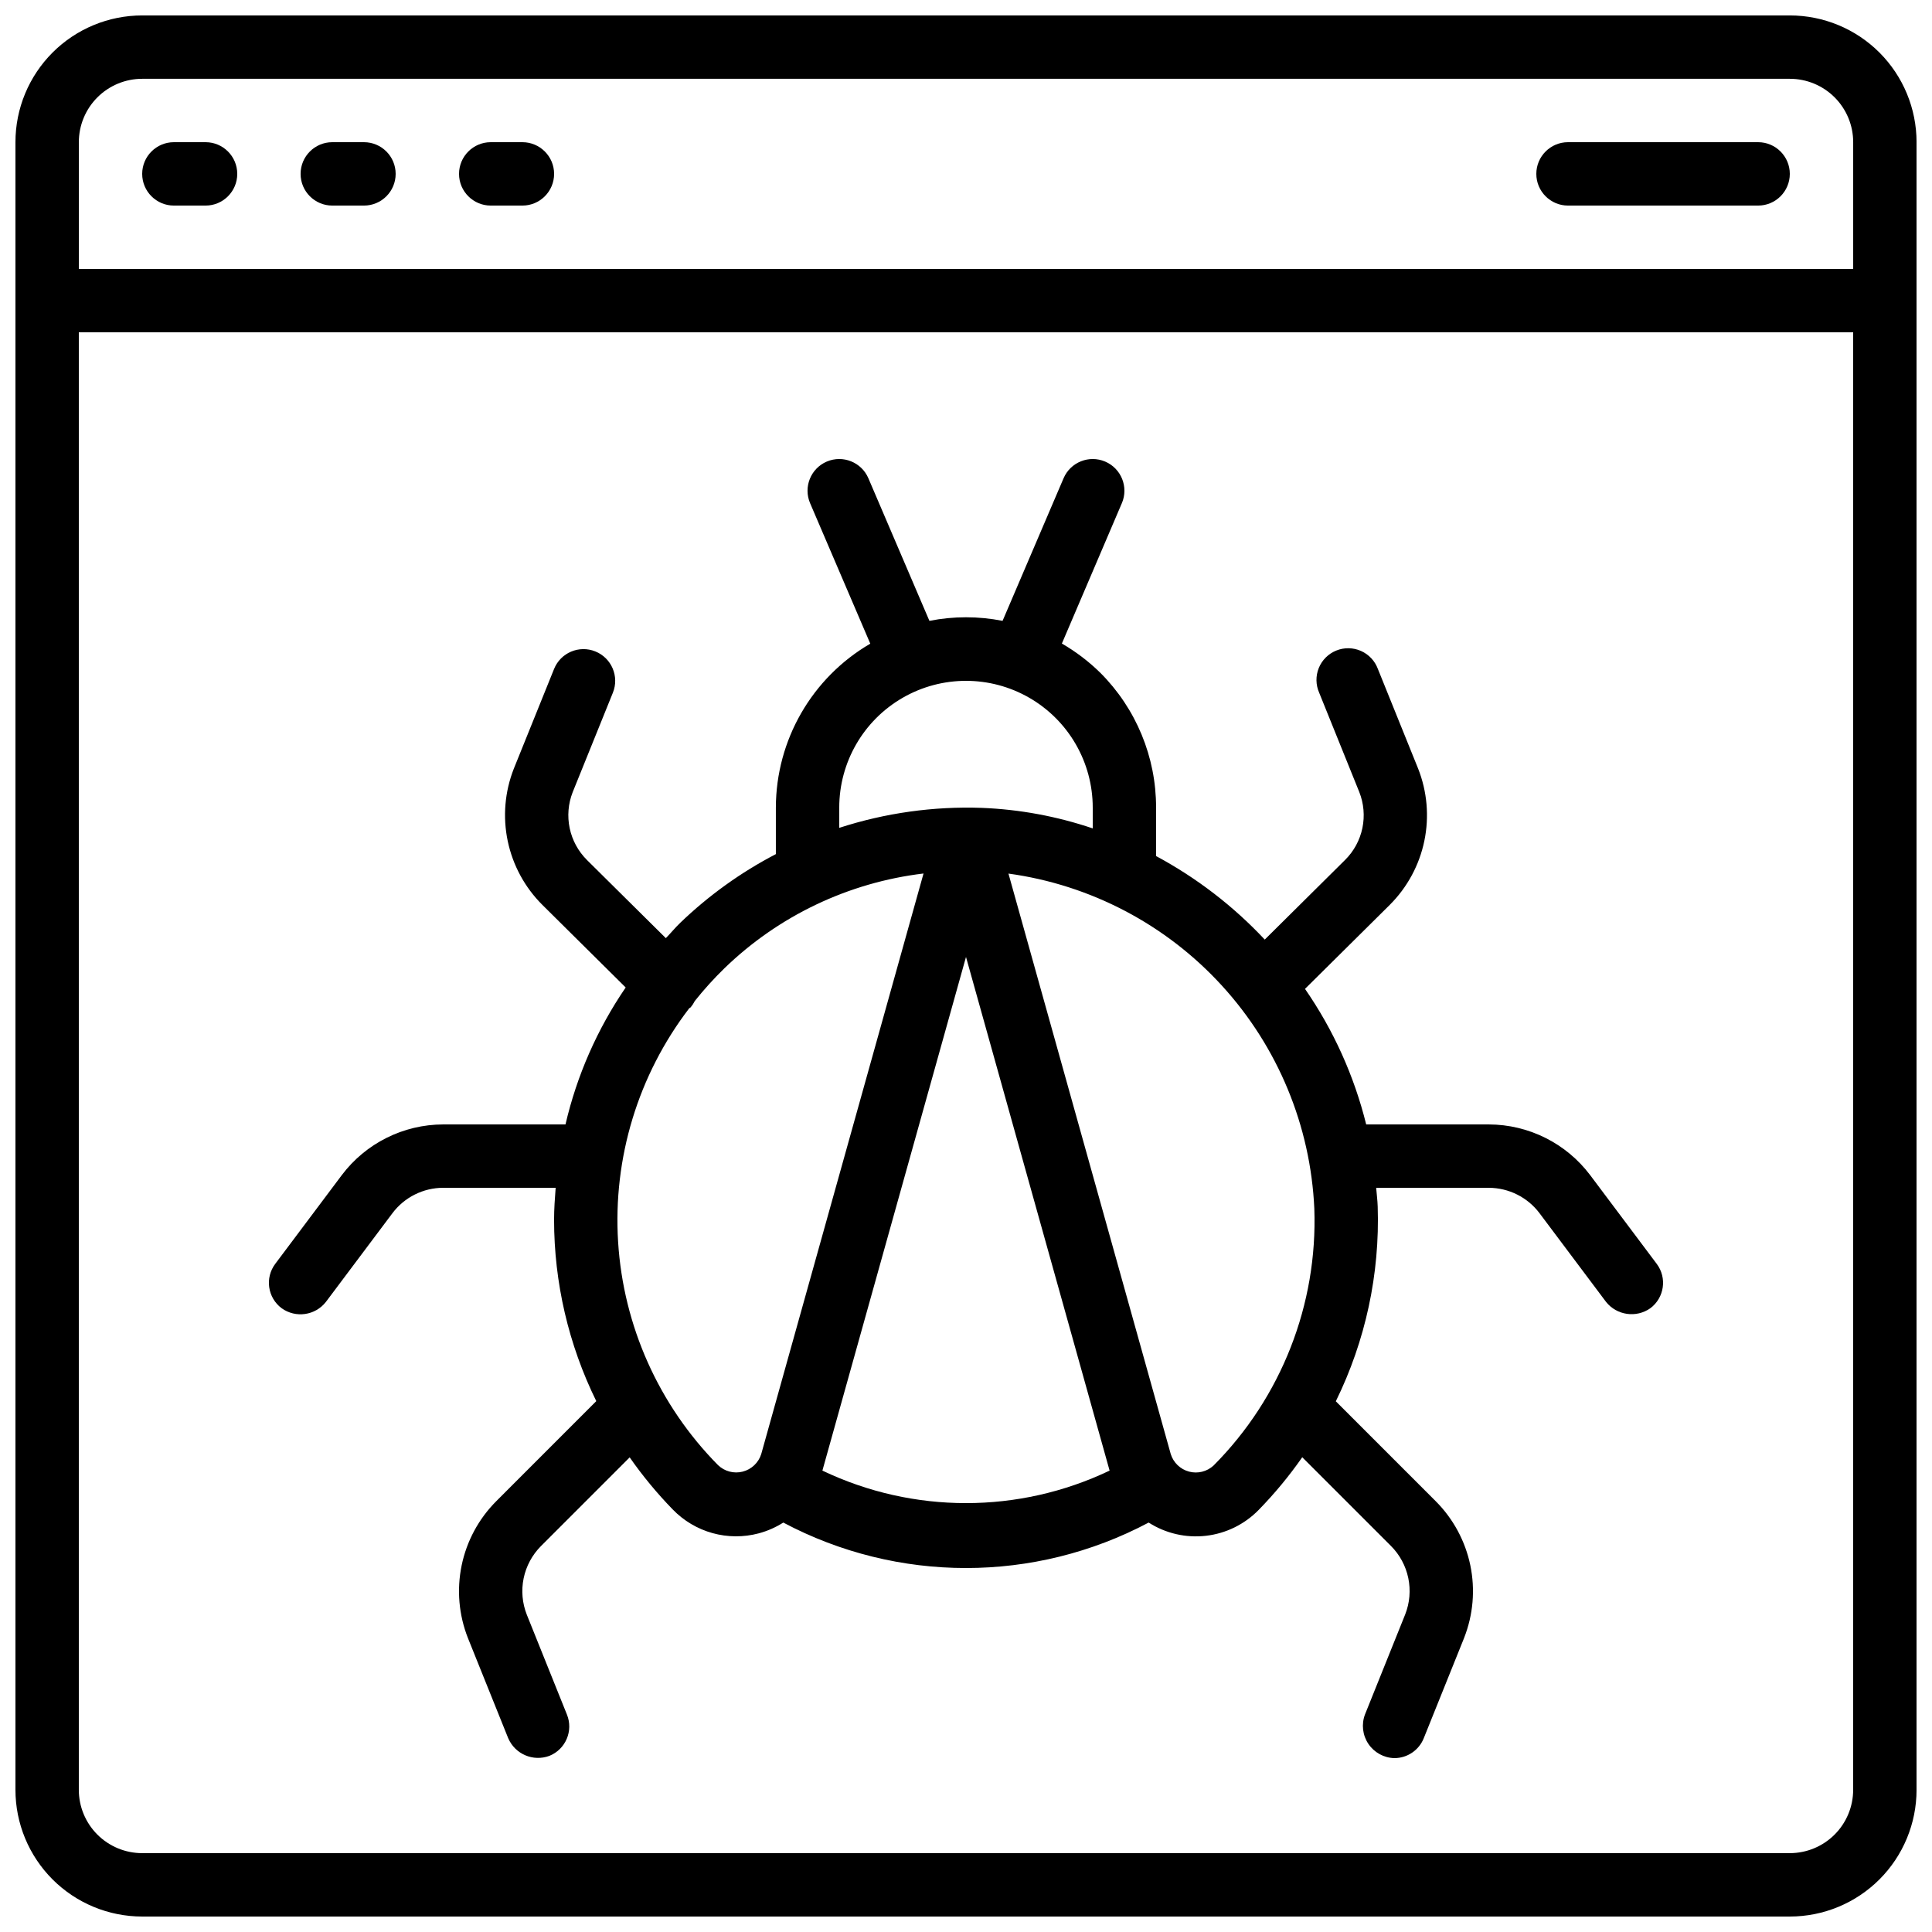 <?xml version="1.0" encoding="UTF-8"?>
<!-- Uploaded to: ICON Repo, www.iconrepo.com, Generator: ICON Repo Mixer Tools -->
<svg width="800px" height="800px" version="1.1" viewBox="144 144 512 512" xmlns="http://www.w3.org/2000/svg">
 <defs>
  <clipPath id="a">
   <path d="m148.09 148.09h503.81v503.81h-503.81z"/>
  </clipPath>
 </defs>
 <g clip-path="url(#a)">
  <path d="m618.32 148.09h-436.64c-8.906 0-17.449 3.539-23.75 9.836-6.297 6.301-9.836 14.844-9.836 23.75v436.64c0 8.906 3.539 17.449 9.836 23.75 6.301 6.297 14.844 9.836 23.75 9.836h436.64c8.906 0 17.449-3.539 23.75-9.836 6.297-6.301 9.836-14.844 9.836-23.75v-436.64c0-8.906-3.539-17.449-9.836-23.75-6.301-6.297-14.844-9.836-23.75-9.836zm-436.64 16.793h436.64c4.453 0 8.727 1.77 11.875 4.918 3.148 3.152 4.918 7.422 4.918 11.875v33.59h-470.22v-33.59c0-4.453 1.77-8.723 4.918-11.875 3.152-3.148 7.422-4.918 11.875-4.918zm436.64 470.22h-436.64c-4.453 0-8.723-1.77-11.875-4.918-3.148-3.148-4.918-7.422-4.918-11.875v-386.25h470.22v386.25c0 4.453-1.77 8.727-4.918 11.875-3.148 3.148-7.422 4.918-11.875 4.918z"/>
 </g>
 <path d="m190.08 198.48h8.398c4.637 0 8.395-3.762 8.395-8.398s-3.758-8.398-8.395-8.398h-8.398c-4.637 0-8.398 3.762-8.398 8.398s3.762 8.398 8.398 8.398z"/>
 <path d="m232.06 198.48h8.398-0.004c4.641 0 8.398-3.762 8.398-8.398s-3.758-8.398-8.398-8.398h-8.395c-4.637 0-8.398 3.762-8.398 8.398s3.762 8.398 8.398 8.398z"/>
 <path d="m274.05 198.48h8.398-0.004c4.641 0 8.398-3.762 8.398-8.398s-3.758-8.398-8.398-8.398h-8.395c-4.637 0-8.398 3.762-8.398 8.398s3.762 8.398 8.398 8.398z"/>
 <path d="m559.54 198.48h50.383-0.004c4.637 0 8.398-3.762 8.398-8.398s-3.762-8.398-8.398-8.398h-50.379c-4.637 0-8.398 3.762-8.398 8.398s3.762 8.398 8.398 8.398z"/>
 <path d="m565.41 455.42c-6.359-8.438-16.301-13.41-26.867-13.434h-32.488c-3.184-12.859-8.68-25.031-16.215-35.922l22.496-22.293v-0.004c4.633-4.633 7.805-10.52 9.133-16.934 1.328-6.414 0.75-13.078-1.66-19.172l-10.656-26.383c-0.785-2.133-2.402-3.852-4.481-4.773-2.078-0.918-4.441-0.957-6.547-0.102-2.106 0.852-3.777 2.519-4.633 4.625-0.852 2.109-0.816 4.469 0.102 6.547l10.629 26.316c1.203 3.031 1.488 6.352 0.828 9.543-0.664 3.195-2.246 6.125-4.555 8.426l-21.32 21.137c-8.336-8.891-18.062-16.363-28.801-22.133v-12.848c0.016-13.387-5.293-26.227-14.754-35.695-3.062-3.012-6.492-5.621-10.211-7.777l15.895-37.199 0.004 0.004c1.82-4.269-0.16-9.203-4.426-11.027-4.266-1.82-9.203 0.16-11.027 4.426l-16.164 37.785c-6.398-1.266-12.984-1.266-19.387 0l-16.172-37.785c-1.824-4.266-6.758-6.246-11.027-4.426-4.266 1.824-6.246 6.758-4.422 11.027l15.953 37.23c-15.465 9.008-24.988 25.539-25.023 43.438v12.336-0.004c-9.258 4.82-17.781 10.941-25.309 18.172-1.359 1.309-2.519 2.731-3.848 4.098l-20.918-20.723h0.004c-2.309-2.301-3.898-5.223-4.57-8.414-0.672-3.188-0.395-6.504 0.793-9.539l10.656-26.367c1.738-4.301-0.34-9.199-4.644-10.938-4.305-1.742-9.203 0.34-10.941 4.641l-10.664 26.418c-2.402 6.098-2.965 12.766-1.621 19.184 1.344 6.414 4.531 12.297 9.18 16.922l22.082 21.891c-7.523 11.004-12.934 23.309-15.953 36.293h-32.414c-10.566 0.023-20.508 4.996-26.867 13.434l-17.633 23.512c-2.785 3.707-2.031 8.973 1.68 11.754 3.731 2.695 8.926 1.953 11.754-1.68l17.633-23.512c3.18-4.219 8.152-6.703 13.434-6.715h29.809c-0.211 2.805-0.418 5.617-0.418 8.465 0.004 16.668 3.832 33.113 11.184 48.07l-26.527 26.535h0.004c-4.648 4.656-7.832 10.574-9.16 17.02-1.328 6.441-0.746 13.137 1.676 19.254l10.672 26.535h0.004c1.812 4.215 6.613 6.262 10.914 4.66 4.297-1.734 6.379-6.617 4.652-10.918l-10.641-26.477c-1.215-3.066-1.508-6.422-0.844-9.656 0.668-3.231 2.262-6.199 4.59-8.539l23.512-23.512c3.426 4.91 7.25 9.535 11.426 13.824 2.894 2.984 6.527 5.144 10.535 6.254 4.004 1.109 8.23 1.129 12.246 0.059 2.301-0.617 4.488-1.582 6.5-2.856 30.281 16.062 66.555 16.062 96.832 0 4.504 2.879 9.863 4.117 15.176 3.504 5.309-0.609 10.246-3.035 13.98-6.863 4.223-4.328 8.082-8.992 11.543-13.953l23.512 23.512c2.324 2.328 3.918 5.285 4.586 8.504 0.672 3.223 0.387 6.57-0.816 9.633l-10.664 26.535v-0.004c-0.973 2.594-0.633 5.496 0.914 7.789 1.547 2.297 4.113 3.699 6.879 3.766 3.426 0 6.508-2.086 7.785-5.262l10.699-26.594h-0.004c2.41-6.113 2.984-12.797 1.652-19.23-1.336-6.43-4.516-12.336-9.156-16.984l-26.492-26.492c7.879-16.031 11.688-33.754 11.098-51.609-0.051-1.68-0.277-3.316-0.402-4.973l29.844 0.004c5.281 0.016 10.254 2.5 13.434 6.715l17.633 23.512c2.856 3.586 8.012 4.324 11.758 1.68 3.707-2.781 4.461-8.047 1.68-11.754zm-199-97.402c0-12 6.402-23.09 16.793-29.09 10.395-6 23.195-6 33.59 0 10.391 6 16.793 17.09 16.793 29.09v5.516c-9.484-3.211-19.383-5.043-29.391-5.441-12.805-0.449-25.594 1.344-37.785 5.297zm-20.68 171.34c-0.727 2.297-2.59 4.051-4.926 4.641-2.332 0.59-4.805-0.07-6.535-1.742-15.664-15.863-25.062-36.852-26.461-59.102-1.402-22.246 5.293-44.25 18.844-61.949 0.117-0.109 0.262-0.145 0.379-0.25 0.43-0.516 0.801-1.078 1.098-1.68 2.426-3.043 5.043-5.934 7.828-8.648 14.371-13.934 32.914-22.762 52.789-25.141zm16.215 4.367 38.055-136.12 38.055 136.12c-24.07 11.488-52.043 11.488-76.109 0zm103.68-1.359c-1.75 1.625-4.211 2.238-6.516 1.625-2.309-0.613-4.137-2.371-4.848-4.648l-43.008-153.83v-0.004c21.758 2.984 41.781 13.5 56.59 29.719 14.805 16.215 23.465 37.109 24.465 59.047 0.914 25.41-8.75 50.062-26.684 68.09z"/>
</svg>